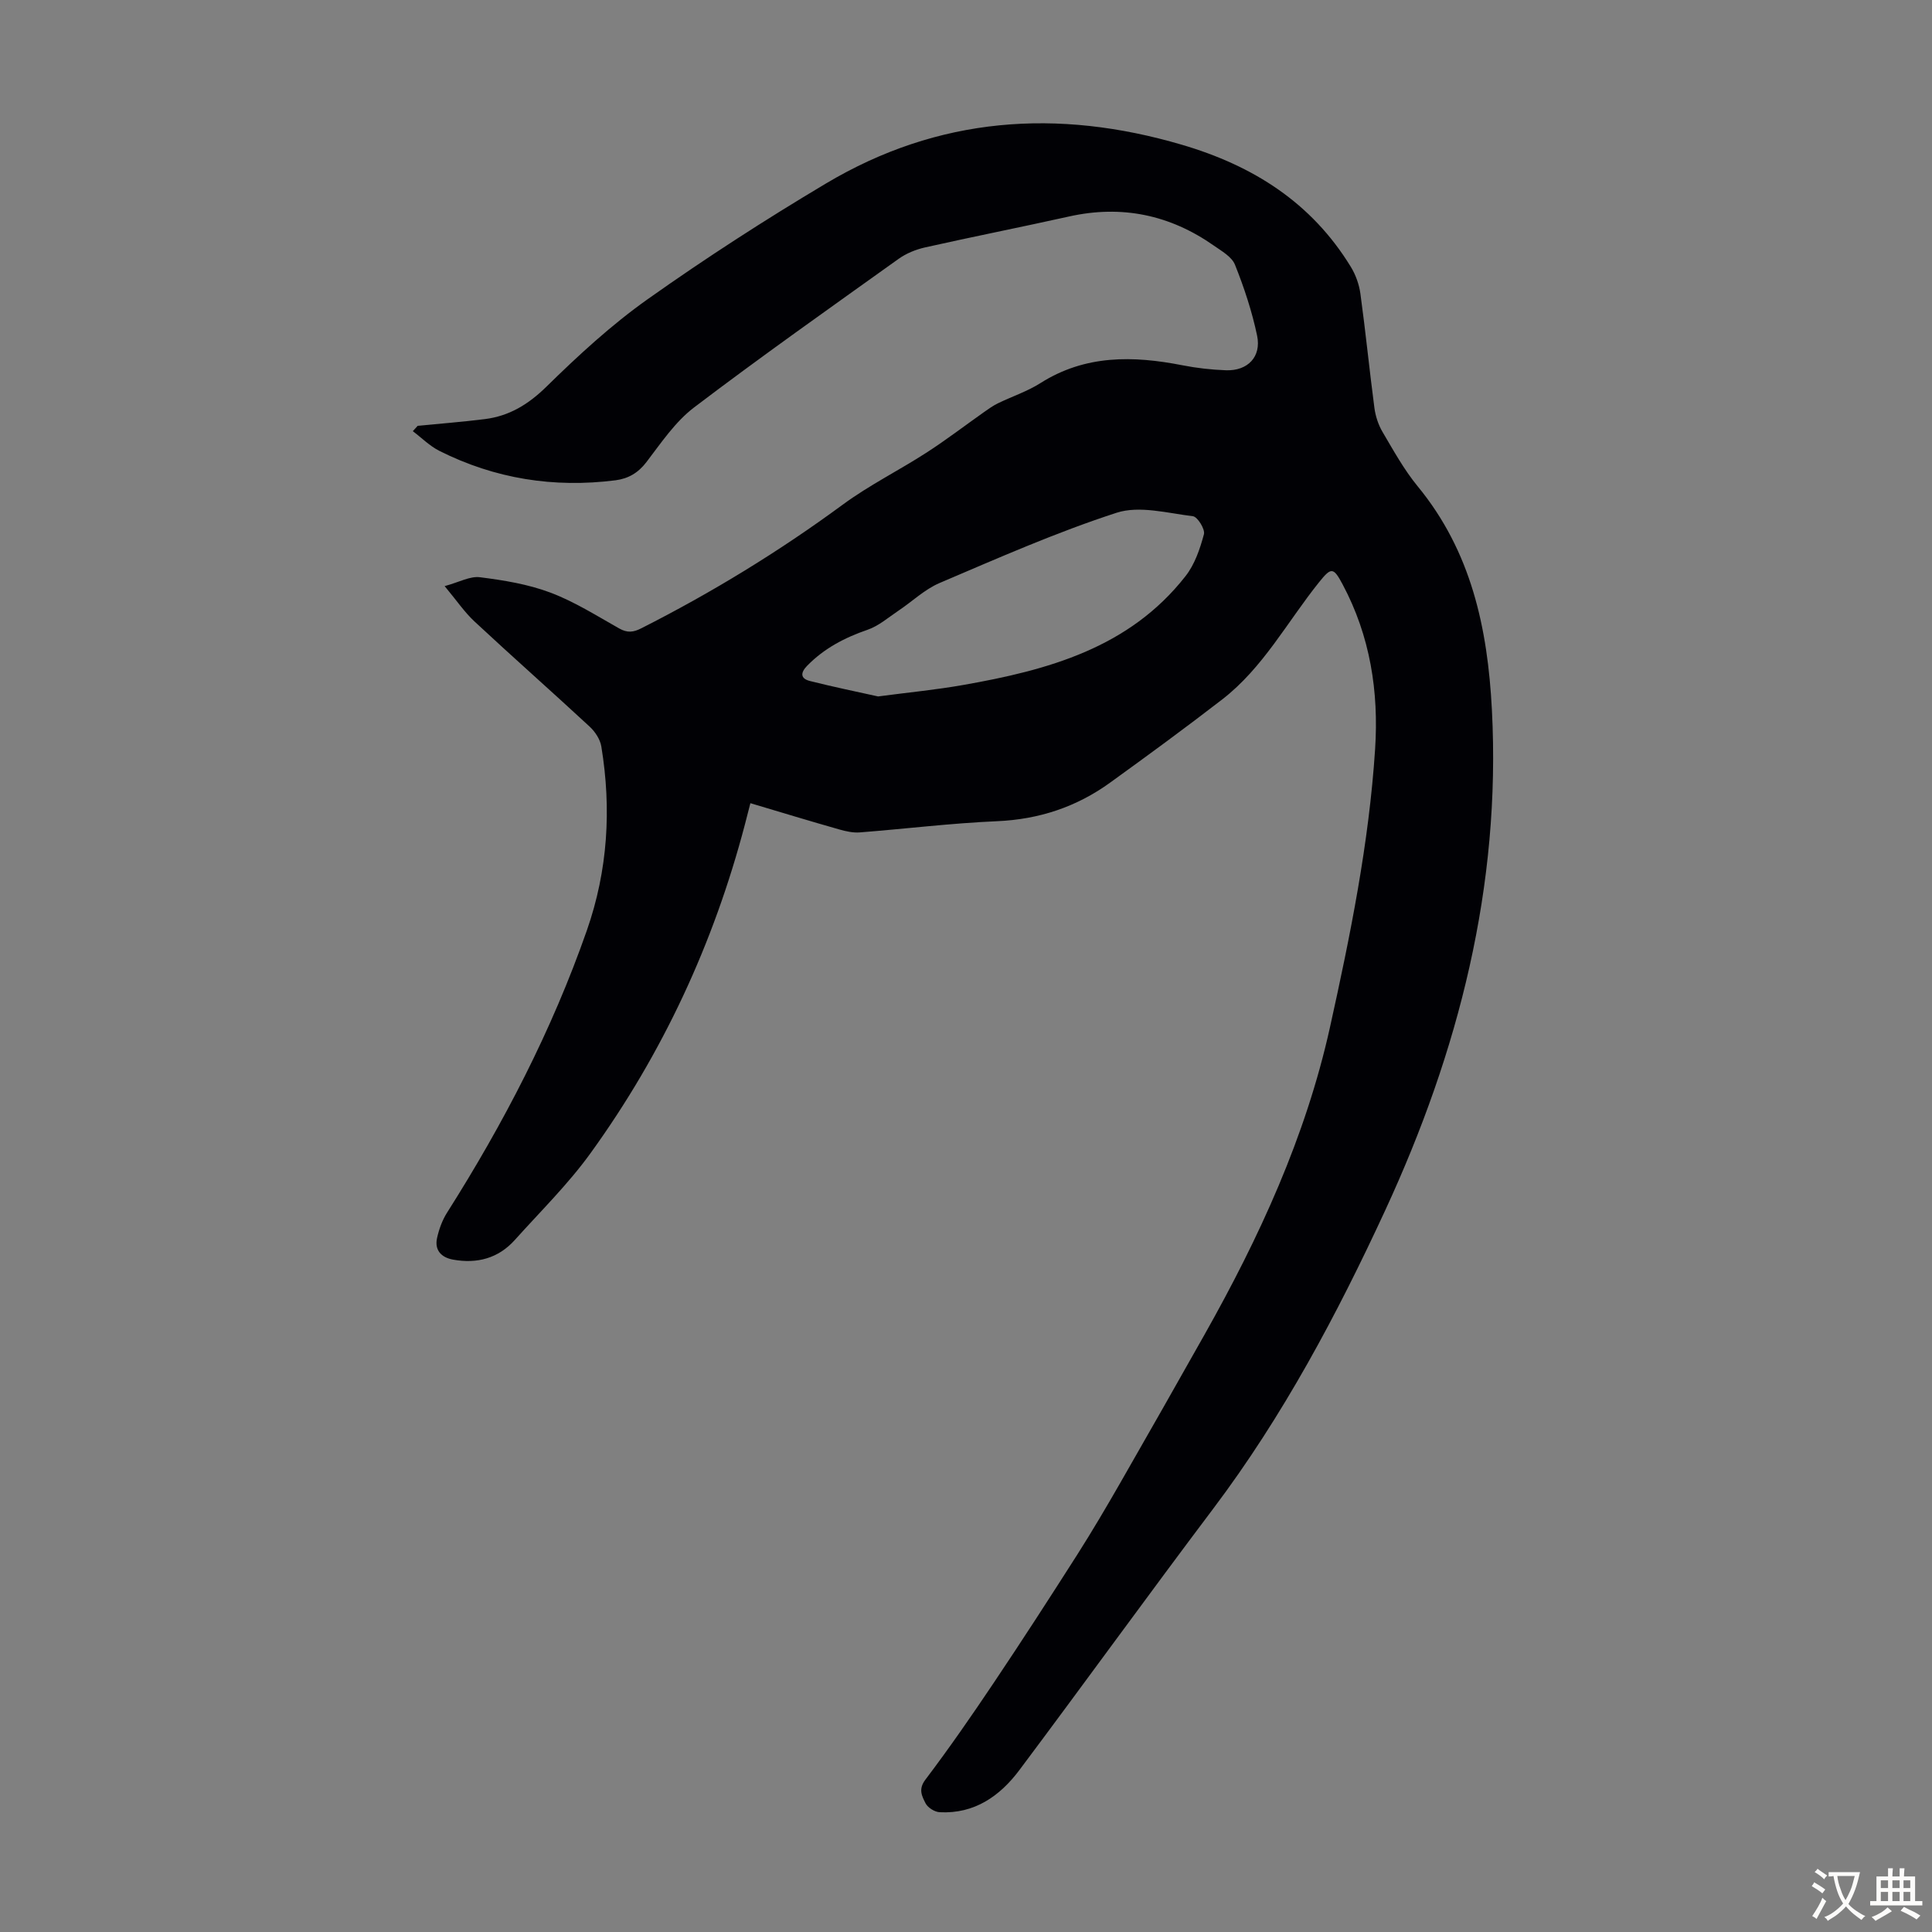 <svg enable-background="new 0 0 400 400" viewBox="0 0 400 400" xmlns="http://www.w3.org/2000/svg"><rect x="0" y="0" width="400" height="400" fill="#808080" stroke="none"/><path d="m155.36 166.29c-.46 1.78-.78 3.07-1.12 4.35-6.47 24.67-17.05 47.47-31.98 68.12-4.63 6.41-10.36 12.04-15.66 17.95-3.43 3.83-7.84 4.98-12.81 4.08-2.42-.44-3.86-1.95-3.3-4.48.4-1.81 1.07-3.67 2.06-5.23 11.71-18.48 21.73-37.78 28.96-58.47 4.34-12.42 5.11-25.14 2.99-38.05-.24-1.49-1.3-3.09-2.44-4.14-7.88-7.3-15.94-14.41-23.8-21.73-2.09-1.94-3.72-4.37-6.2-7.34 2.99-.81 5.24-2.1 7.3-1.84 4.93.62 9.97 1.44 14.59 3.18 4.98 1.87 9.59 4.8 14.26 7.43 1.68.94 2.91.81 4.59-.05 14.59-7.39 28.48-15.88 41.67-25.58 5.47-4.03 11.64-7.09 17.37-10.79 4.09-2.64 7.97-5.62 11.96-8.43.91-.64 1.82-1.29 2.81-1.77 2.92-1.42 6.06-2.45 8.78-4.17 9.28-5.9 19.2-5.71 29.44-3.7 2.95.58 5.98.92 8.99 1.03 4.49.16 7.37-2.78 6.45-7.17-1.05-5-2.68-9.93-4.58-14.68-.66-1.65-2.76-2.83-4.39-3.97-9.09-6.37-19.05-8.45-29.96-6.02-9.93 2.21-19.91 4.18-29.84 6.41-1.9.43-3.87 1.23-5.45 2.36-14.19 10.15-28.45 20.21-42.34 30.76-3.91 2.97-6.84 7.35-9.88 11.33-1.72 2.25-3.78 3.42-6.4 3.76-12.76 1.62-24.96-.31-36.46-6.09-2.01-1.01-3.67-2.7-5.5-4.08.34-.37.67-.74 1.01-1.11 4.63-.45 9.28-.81 13.9-1.39 5.04-.63 8.99-3.03 12.73-6.69 6.6-6.48 13.49-12.83 21.02-18.16 11.94-8.46 24.28-16.43 36.86-23.92 23.24-13.85 47.93-15.61 73.71-8.03 14.78 4.34 26.86 12 34.98 25.29 1.01 1.65 1.72 3.65 1.98 5.57 1.08 7.87 1.86 15.77 2.9 23.65.23 1.7.81 3.48 1.68 4.95 2.27 3.85 4.46 7.83 7.28 11.26 11.08 13.48 14.48 29.33 15.36 46.23 1.91 36.55-6.91 70.83-22.06 103.61-9.99 21.61-21.18 42.64-35.6 61.78-13.53 17.95-26.7 36.18-40.17 54.17-4.04 5.39-9.32 9.1-16.5 8.72-1.04-.05-2.48-.95-2.93-1.86-.71-1.43-1.55-2.86-.05-4.85 4.97-6.57 9.67-13.36 14.26-20.21 5.85-8.72 11.55-17.54 17.2-26.4 3.11-4.89 6.05-9.89 8.94-14.92 5.84-10.17 11.62-20.37 17.38-30.58 11.35-20.14 20.98-41.01 26.01-63.71 4.21-19 8.07-38.08 9.34-57.56.78-11.93-1.02-23.42-6.72-34.11-1.93-3.62-2.37-3.59-4.92-.41-6.56 8.18-11.56 17.69-20.04 24.24-7.61 5.88-15.37 11.56-23.16 17.19-6.96 5.04-14.72 7.62-23.41 8-9.49.41-18.95 1.58-28.43 2.32-1.39.11-2.88-.22-4.25-.61-6.03-1.71-12-3.53-18.41-5.44zm26.44-22.1c6.34-.84 12.02-1.38 17.61-2.37 17.51-3.08 34.39-7.64 46.05-22.55 1.9-2.42 2.99-5.64 3.8-8.66.28-1.02-1.32-3.62-2.28-3.73-5.26-.64-11.08-2.25-15.8-.72-12.48 4.05-24.55 9.39-36.64 14.54-3.1 1.32-5.68 3.84-8.53 5.74-2.09 1.4-4.09 3.16-6.4 3.95-4.74 1.63-8.98 3.85-12.5 7.45-1.42 1.46-1.41 2.66.6 3.16 4.85 1.22 9.75 2.23 14.09 3.19z" fill="#010105"/><g fill="#fcfbfa"><path d="m377.9 391.2c-.2.3-.4.5-.6.8-.7-.6-1.4-1-2.2-1.5.2-.3.4-.5.5-.8.6.4 1.4.8 2.3 1.5zm-1.8 6.1c-.2-.2-.5-.4-.9-.6.4-.6.8-1.2 1.2-1.9s.7-1.3.9-1.9c.3.3.5.5.8.7-.7 1.3-1.4 2.6-2 3.7zm2.2-9c-.3.3-.5.5-.6.8-.6-.6-1.3-1.1-2-1.5.3-.3.5-.5.6-.7.6.5 1.3.9 2 1.4zm.3.2v-.9h2 4.5c-.3 1.3-.6 2.5-1 3.6s-.9 2.1-1.4 3c.4.5 1 1 1.6 1.4s1.2.8 1.9 1.1c-.3.2-.5.4-.8.8-.4-.3-1-.7-1.6-1.2s-1.2-1.1-1.6-1.6c-.5.6-1.1 1.1-1.7 1.6s-1.4.9-2.1 1.4c-.1-.3-.3-.5-.7-.8.6-.2 1.2-.5 1.9-1s1.4-1.1 2-1.8c-.5-.8-.9-1.6-1.2-2.5s-.6-2-.8-3.2c-.4.1-.7.1-1 .1zm2.5 2.7c.3 1 .7 1.7 1 2.2.3-.5.6-1.1 1-2s.6-1.9.9-3h-3.2-.4c.1.9.3 1.8.7 2.8z"/><path d="m396.5 388.5v1.5 3.6h1.5v.9c-.4 0-1 0-1.7 0h-7.9c-.5 0-.9 0-1.2 0v-.9h1.3v-3.5c0-.7 0-1.2 0-1.6h2.4c0-.8 0-1.4 0-1.7h1c0 .3-.1.8-.1 1.7h1.5c0-.8 0-1.4 0-1.7h1c0 .3-.1.9-.1 1.7zm-8.2 9.2c-.2-.3-.5-.5-.8-.8.8-.3 1.4-.6 1.9-.9s1-.7 1.4-1.1c.3.3.6.5.9.8-1.6 1-2.8 1.6-3.4 2zm2.6-6.8v-1.6h-1.5v1.6zm0 2.7v-1.9h-1.5v1.9zm2.4-2.7v-1.6h-1.5v1.6zm0 2.7v-1.9h-1.5v1.9zm.2 2 .7-.8c.4.2.9.5 1.6.8s1.3.7 1.8 1c-.3.3-.5.5-.8.8-.4-.3-1.5-1-3.3-1.8zm2-4.7v-1.6h-1.4v1.6zm0 2.7v-1.9h-1.4v1.9z"/></g></svg>